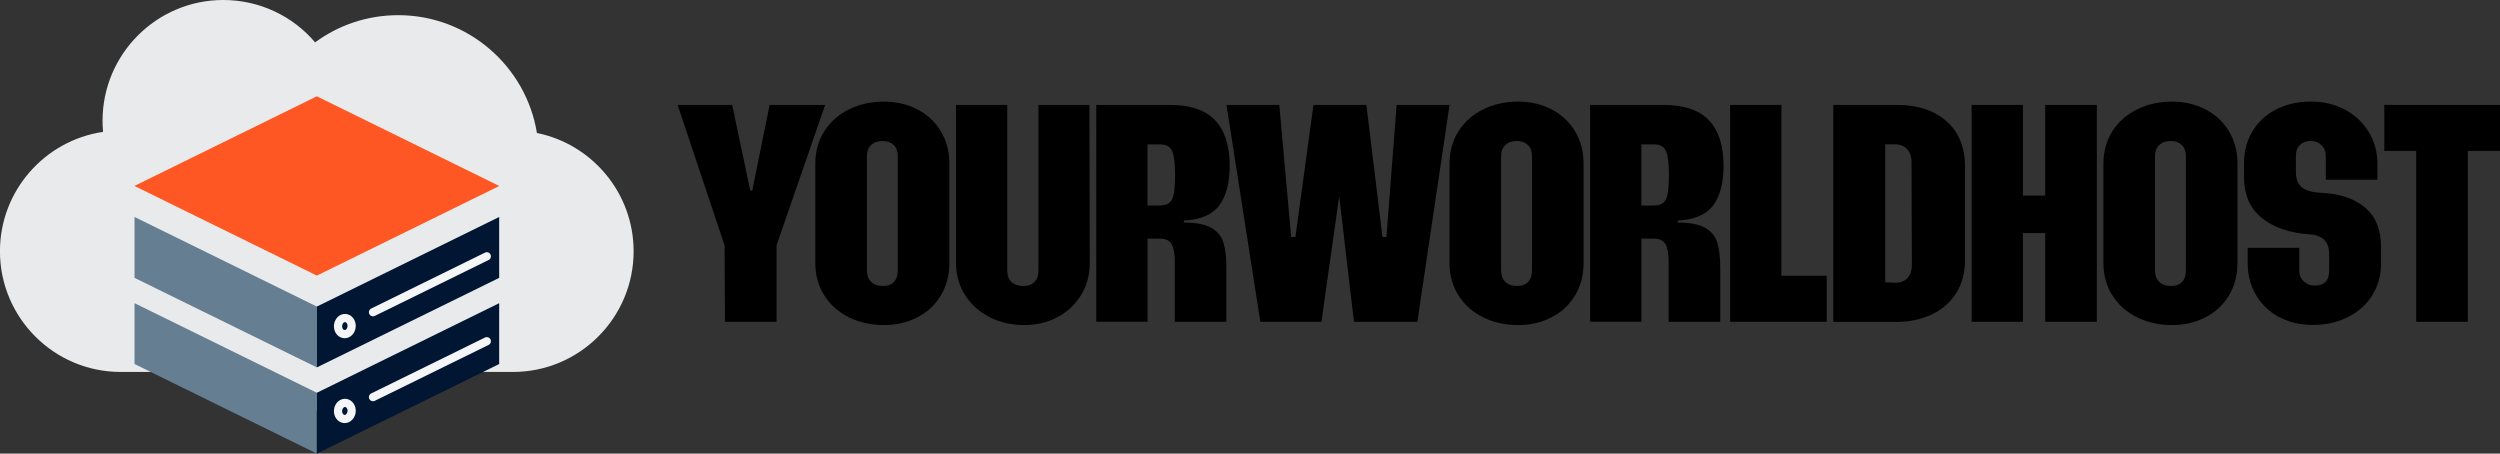 <svg xmlns="http://www.w3.org/2000/svg" id="Layer_2" data-name="Layer 2" width="517.35" height="93.87" viewBox="0 0 517.35 93.87"><rect x="0" y="0" width="517.35" height="93.87" fill="#333333" stroke="none"/><defs><style>      .cls-1 {        stroke-width: 1.7px;      }      .cls-1, .cls-2 {        fill: none;        stroke: #f3f5f6;        stroke-miterlimit: 10;      }      .cls-3 {        fill: #011633;      }      .cls-4 {        fill: #ff5723;      }      .cls-5 {        fill: #e8eaeb;      }      .cls-6 {        fill: #657e92;      }      .cls-2 {        stroke-linecap: round;        stroke-width: 1.7px;      }    </style></defs><g id="OBJECTS"><g><path class="cls-5" d="m46.2,0c7.53,0,14.39,3.33,19.01,8.77,4.9-3.62,10.88-5.63,17.21-5.63,14.43,0,26.44,10.57,28.69,24.38,11.4,2.31,20.01,12.41,20.01,24.48,0,13.77-11.2,24.97-24.97,24.97h-10.13l-30.46,8.08-30.24-8.08h-10.36c-13.77,0-24.97-11.2-24.97-24.97,0-12.54,9.29-22.94,21.34-24.71-.07-.77-.11-1.54-.11-2.31C21.23,11.2,32.43,0,46.2,0Z"></path><g><polygon class="cls-6" points="65.57 93.87 27.84 75.33 27.84 62.74 65.57 81.28 65.57 93.87"></polygon><polygon class="cls-3" points="103.3 75.33 65.57 93.87 65.57 81.28 103.3 62.74 103.3 75.33"></polygon><polygon class="cls-6" points="65.57 76.03 27.84 57.5 27.84 44.9 65.57 63.44 65.57 76.03"></polygon><polygon class="cls-3" points="103.3 57.5 65.57 76.03 65.57 63.44 103.3 44.9 103.3 57.5"></polygon><polygon class="cls-4" points="103.29 38.47 103.29 38.5 90.51 44.78 65.57 57.03 40.62 44.77 27.84 38.49 27.83 38.47 65.56 19.93 103.29 38.47"></polygon><line class="cls-2" x1="100.74" y1="53.04" x2="77.19" y2="64.61"></line><line class="cls-2" x1="100.74" y1="70.61" x2="77.19" y2="82.18"></line><path class="cls-1" d="m71.53,69.13c.77-.13,1.32-.98,1.23-1.89-.09-.91-.8-1.54-1.57-1.41-.77.13-1.32.98-1.23,1.89.09.91.8,1.54,1.57,1.41Z"></path><path class="cls-1" d="m71.53,86.69c.77-.13,1.32-.98,1.23-1.89-.09-.91-.8-1.54-1.57-1.41-.77.13-1.32.98-1.23,1.89.09.91.8,1.54,1.57,1.41Z"></path></g></g><g><path d="m149.95,50.81l-9.72-29.1h11.29l3.74,17.75h.41l3.6-17.75h11.49l-10.06,29.04v15.84h-10.68l-.07-15.78Z"></path><path d="m175.69,65.67c-2.15-1.06-3.85-2.57-5.1-4.52-1.25-1.95-1.87-4.19-1.87-6.73v-20.54c0-2.54.62-4.78,1.87-6.73,1.25-1.95,2.95-3.46,5.1-4.52,2.15-1.06,4.54-1.6,7.17-1.6s4.91.53,6.97,1.6c2.06,1.07,3.68,2.57,4.86,4.52,1.18,1.95,1.77,4.19,1.77,6.73v20.54c0,2.54-.59,4.78-1.77,6.73-1.18,1.95-2.8,3.46-4.86,4.52-2.06,1.06-4.39,1.6-6.97,1.6s-5.02-.53-7.17-1.6Zm4.59-7.34c.59.57,1.38.85,2.38.85s1.77-.27,2.31-.82.82-1.34.82-2.38v-23.6c0-1.04-.28-1.84-.85-2.38-.57-.54-1.33-.82-2.28-.82s-1.79.27-2.38.82c-.59.54-.88,1.34-.88,2.38v23.53c0,1.04.29,1.85.88,2.41Z"></path><path d="m204.8,65.63c-2.15-1.09-3.85-2.62-5.1-4.59-1.25-1.97-1.87-4.2-1.87-6.7V21.71h10.61v34.27c0,1.04.29,1.84.88,2.38.59.54,1.4.82,2.45.82.95,0,1.71-.27,2.28-.82.57-.54.85-1.34.85-2.38V21.71h10.54l.07,32.71c0,2.49-.6,4.72-1.8,6.66-1.2,1.95-2.83,3.47-4.9,4.56-2.06,1.09-4.34,1.63-6.83,1.63-2.63,0-5.02-.54-7.17-1.63Z"></path><path d="m226.86,21.71h15.1c4.35,0,7.52,1.07,9.52,3.2,1.99,2.13,2.99,5.26,2.99,9.38,0,3.54-.71,6.27-2.14,8.19-1.43,1.93-3.87,2.98-7.31,3.16l-.07.41c2.54,0,4.44.36,5.71,1.09,1.27.73,2.11,1.75,2.52,3.06.41,1.32.61,3.11.61,5.37v11.02h-10.68v-12.38c0-1.68-.21-2.9-.65-3.67-.43-.77-1.24-1.16-2.41-1.16h-2.58v17.2h-10.61V21.71Zm13.12,20.81c1.31,0,2.18-.43,2.58-1.29.41-.86.61-2.52.61-4.96,0-2.31-.19-3.95-.58-4.93-.39-.97-1.21-1.46-2.48-1.46h-2.65v12.65h2.52Z"></path><path d="m253.79,21.71h10.95l2.45,27.34h.88l3.74-27.34h10.95l3.33,27.34h.82l2.11-27.34h10.95l-6.66,44.88h-13.12l-3.06-25.98-3.67,25.98h-12.65l-7-44.88Z"></path><path d="m306.93,65.67c-2.15-1.06-3.85-2.57-5.1-4.52-1.25-1.95-1.87-4.19-1.87-6.73v-20.54c0-2.54.62-4.78,1.87-6.73,1.25-1.95,2.95-3.46,5.1-4.52,2.15-1.06,4.54-1.6,7.17-1.6s4.91.53,6.97,1.6c2.06,1.07,3.68,2.57,4.86,4.52,1.18,1.95,1.77,4.19,1.77,6.73v20.54c0,2.54-.59,4.78-1.77,6.73-1.18,1.95-2.8,3.46-4.86,4.52-2.06,1.06-4.39,1.6-6.97,1.6s-5.02-.53-7.17-1.6Zm4.59-7.34c.59.57,1.38.85,2.38.85s1.77-.27,2.31-.82.82-1.34.82-2.38v-23.6c0-1.04-.28-1.84-.85-2.38-.57-.54-1.33-.82-2.28-.82s-1.79.27-2.38.82c-.59.54-.88,1.34-.88,2.38v23.53c0,1.04.29,1.85.88,2.41Z"></path><path d="m329.06,21.71h15.1c4.35,0,7.52,1.07,9.52,3.2,1.99,2.13,2.99,5.26,2.99,9.38,0,3.54-.71,6.27-2.14,8.19-1.43,1.93-3.87,2.98-7.31,3.16l-.07.41c2.54,0,4.44.36,5.71,1.09,1.27.73,2.11,1.75,2.52,3.06.41,1.32.61,3.11.61,5.37v11.02h-10.68v-12.38c0-1.68-.21-2.9-.65-3.67-.43-.77-1.24-1.16-2.41-1.16h-2.58v17.2h-10.61V21.71Zm13.12,20.81c1.31,0,2.18-.43,2.58-1.29.41-.86.61-2.52.61-4.96,0-2.31-.19-3.95-.58-4.93-.39-.97-1.21-1.46-2.48-1.46h-2.65v12.65h2.52Z"></path><path d="m358.03,21.71h10.61v35.36h9.38v9.52h-19.99V21.71Z"></path><path d="m379.38,21.71h13.12c4.31,0,7.74,1.12,10.3,3.37,2.56,2.24,3.84,5.41,3.84,9.49v19.18c0,2.72-.62,5.04-1.87,6.97-1.25,1.93-2.95,3.39-5.1,4.39-2.15,1-4.54,1.5-7.17,1.5h-13.12V21.71Zm12.72,36.79c1.04.05,1.89-.25,2.55-.88.66-.63.99-1.59.99-2.86l-.07-21.15c0-1.22-.32-2.15-.95-2.79-.64-.63-1.45-.95-2.45-.95h-2.04v28.56l1.97.07Z"></path><path d="m408.01,21.71h10.61v18.77h4.62v-18.77h10.68v44.88h-10.68v-18.36h-4.62v18.36h-10.61V21.71Z"></path><path d="m442.25,65.67c-2.15-1.06-3.85-2.57-5.1-4.52-1.25-1.95-1.87-4.19-1.87-6.73v-20.54c0-2.54.62-4.78,1.87-6.73,1.25-1.95,2.95-3.46,5.1-4.52,2.15-1.06,4.54-1.6,7.17-1.6s4.91.53,6.97,1.6c2.06,1.07,3.68,2.57,4.86,4.52,1.18,1.95,1.77,4.19,1.77,6.73v20.54c0,2.54-.59,4.78-1.77,6.73-1.18,1.95-2.8,3.46-4.86,4.52-2.06,1.06-4.39,1.6-6.97,1.6s-5.02-.53-7.17-1.6Zm4.59-7.34c.59.57,1.38.85,2.38.85s1.77-.27,2.31-.82.82-1.34.82-2.38v-23.6c0-1.04-.28-1.84-.85-2.38-.57-.54-1.33-.82-2.28-.82s-1.79.27-2.38.82c-.59.54-.88,1.34-.88,2.38v23.53c0,1.04.29,1.85.88,2.41Z"></path><path d="m471.59,65.6c-2.04-1.11-3.63-2.64-4.76-4.59-1.13-1.95-1.7-4.15-1.7-6.6v-3.13h10.68v4.76c0,.91.32,1.64.95,2.21.63.57,1.38.85,2.24.85,1.99,0,2.99-1.02,2.99-3.06v-3.54c0-2.49-1.36-3.83-4.08-4.01-4.08-.27-7.36-1.39-9.83-3.37-2.47-1.97-3.71-4.84-3.71-8.6v-2.65c0-2.54.59-4.78,1.77-6.73,1.18-1.95,2.82-3.46,4.93-4.52,2.11-1.06,4.48-1.6,7.11-1.6s4.92.54,7,1.63c2.08,1.09,3.74,2.62,4.96,4.59,1.22,1.97,1.84,4.18,1.84,6.63v3.33h-10.68v-4.9c0-.95-.31-1.71-.92-2.28-.61-.57-1.35-.85-2.21-.85-.91,0-1.64.27-2.21.82-.57.54-.85,1.32-.85,2.31v3.26c0,1.5.42,2.57,1.26,3.23.84.66,2.17,1.03,3.98,1.12,3.76.14,6.77,1.13,9.01,2.99,2.24,1.86,3.37,4.58,3.37,8.16v3.4c0,2.49-.6,4.7-1.8,6.63-1.2,1.93-2.88,3.43-5.03,4.52-2.15,1.09-4.59,1.63-7.31,1.63s-4.96-.56-7-1.67Z"></path><path d="m500.01,31.23h-6.6v-9.52h23.94v9.52h-6.66v35.36h-10.68V31.23Z"></path></g></g></svg>